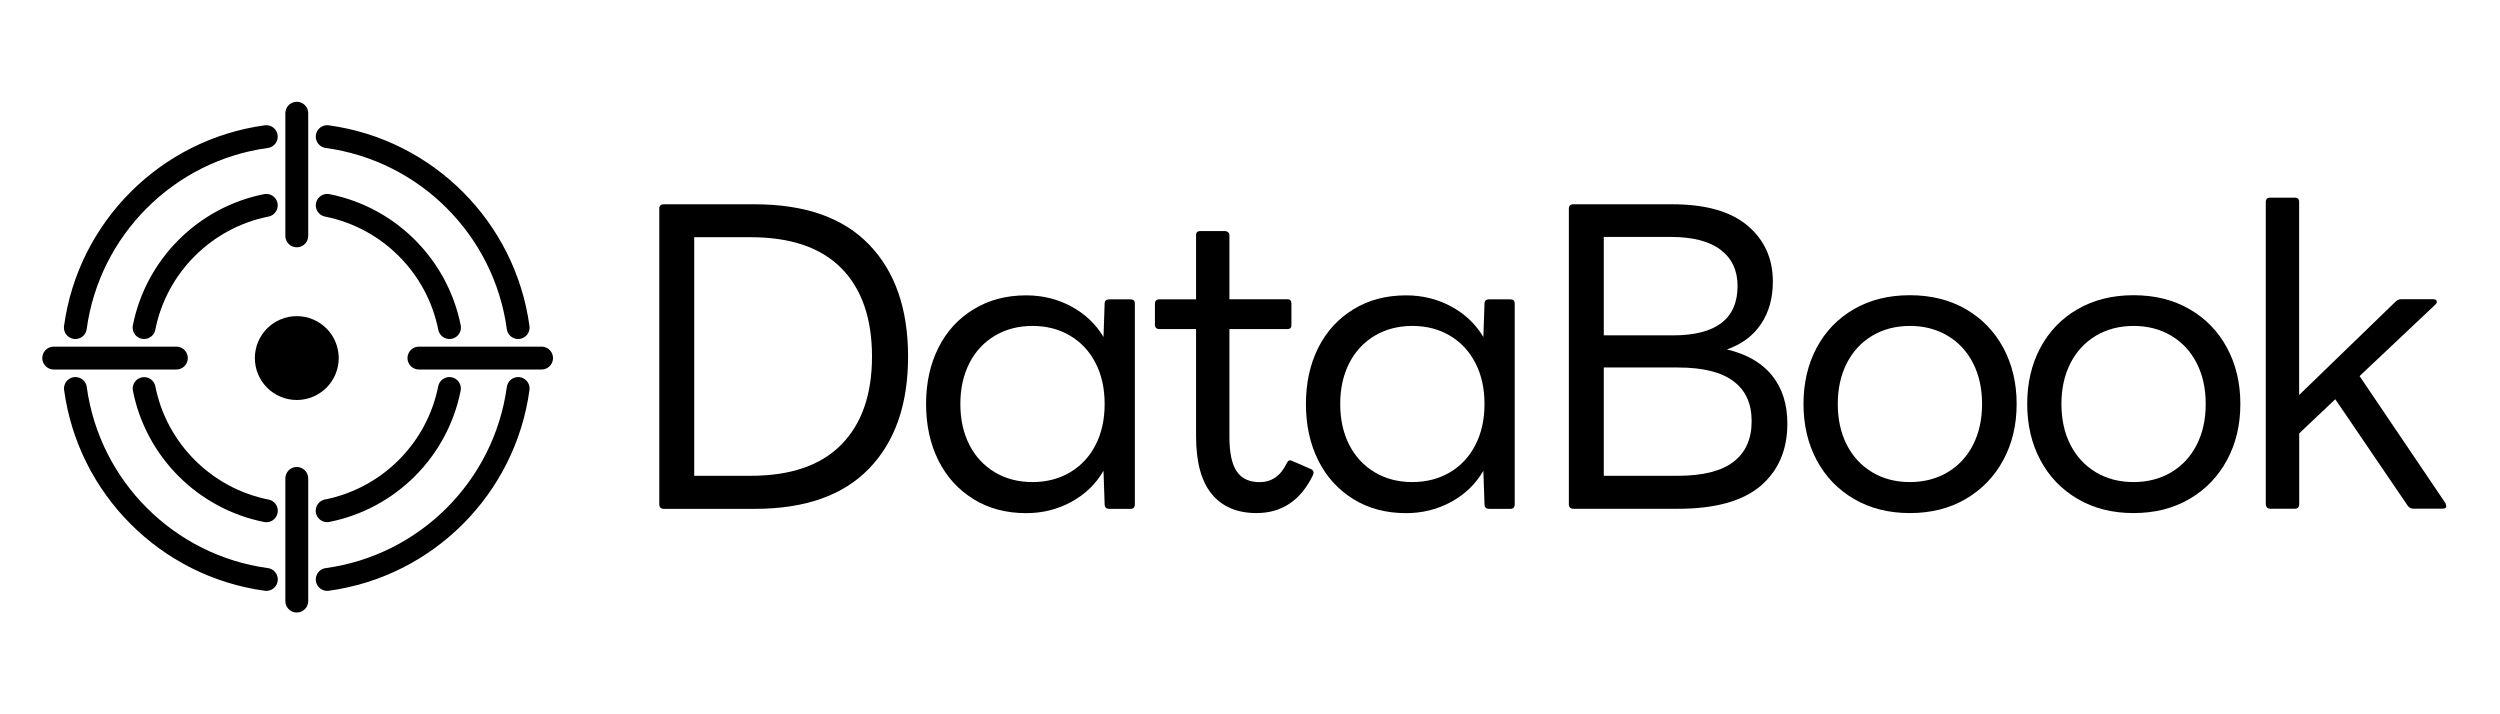 <?xml version="1.0" encoding="UTF-8"?>
<svg id="_レイヤー_1" data-name="レイヤー 1" xmlns="http://www.w3.org/2000/svg" viewBox="0 0 350 100">
  <defs>
    <style>
      .cls-1 {
        fill: none;
      }

      .cls-1, .cls-2 {
        stroke: #000;
        stroke-linecap: round;
        stroke-linejoin: round;
        stroke-width: 3.2px;
      }
    </style>
  </defs>
  <g>
    <path d="M92.3,70.57V29.2c0-.4.22-.6.66-.6h12.69c7.07,0,12.42,1.89,16.04,5.66,3.63,3.77,5.44,8.99,5.44,15.66s-1.81,11.89-5.44,15.66c-3.63,3.77-8.97,5.66-16.04,5.66h-12.69c-.44,0-.66-.22-.66-.66ZM97.19,66.61h7.91c5.6,0,9.83-1.46,12.69-4.37,2.86-2.91,4.29-7.02,4.29-12.33s-1.43-9.47-4.29-12.36c-2.86-2.89-7.09-4.34-12.69-4.34h-7.91v33.4Z"/>
    <path d="M136.3,69.88c-2.12-1.3-3.76-3.1-4.92-5.41-1.15-2.31-1.73-4.94-1.73-7.91s.58-5.59,1.73-7.88c1.15-2.29,2.79-4.08,4.92-5.38,2.12-1.3,4.58-1.95,7.36-1.95,2.31,0,4.42.52,6.35,1.57,1.92,1.04,3.41,2.46,4.48,4.26l.16-4.67c0-.4.22-.6.66-.6h2.97c.4,0,.6.2.6.6v28.07c0,.44-.2.66-.6.66h-2.97c-.44,0-.66-.22-.66-.66l-.16-4.67c-1.06,1.83-2.55,3.28-4.48,4.34s-4.04,1.59-6.35,1.59c-2.78,0-5.24-.65-7.36-1.95ZM149.82,66.12c1.54-.92,2.73-2.2,3.57-3.85.84-1.65,1.26-3.55,1.26-5.71s-.42-4.07-1.26-5.71c-.84-1.65-2.03-2.93-3.57-3.85-1.54-.92-3.3-1.37-5.27-1.37s-3.74.46-5.27,1.37c-1.54.92-2.73,2.2-3.57,3.85-.84,1.65-1.26,3.55-1.26,5.71s.42,4.07,1.26,5.71c.84,1.65,2.03,2.93,3.57,3.85,1.54.92,3.3,1.37,5.27,1.37s3.74-.46,5.27-1.37Z"/>
    <path d="M169.65,69.17c-1.47-1.78-2.2-4.48-2.2-8.1v-15h-5.16c-.18,0-.33-.05-.44-.16-.11-.11-.16-.24-.16-.38v-3.02c0-.18.05-.33.16-.44.11-.11.26-.16.44-.16h5.16v-9.01c0-.37.2-.55.6-.55h3.41c.18,0,.34.05.47.16.13.11.19.24.19.38v9.01h8.13c.37,0,.55.2.55.6v3.02c0,.37-.18.55-.55.55h-8.13v15.11c0,2.2.34,3.8,1.02,4.81.68,1.01,1.75,1.51,3.21,1.51,1.68,0,2.95-.88,3.79-2.64.18-.4.44-.51.77-.33l2.64,1.15c.37.18.44.49.22.93-1.72,3.48-4.34,5.22-7.86,5.22-2.71,0-4.8-.89-6.26-2.66Z"/>
    <path d="M189.48,69.88c-2.12-1.3-3.76-3.1-4.92-5.41-1.15-2.31-1.73-4.94-1.73-7.91s.58-5.59,1.73-7.88c1.15-2.29,2.79-4.08,4.92-5.38,2.12-1.3,4.58-1.95,7.36-1.95,2.31,0,4.42.52,6.35,1.57,1.92,1.04,3.41,2.46,4.48,4.26l.16-4.67c0-.4.22-.6.66-.6h2.97c.4,0,.6.2.6.6v28.07c0,.44-.2.66-.6.66h-2.97c-.44,0-.66-.22-.66-.66l-.16-4.67c-1.06,1.83-2.55,3.28-4.48,4.34s-4.04,1.59-6.35,1.59c-2.78,0-5.24-.65-7.36-1.95ZM203,66.12c1.54-.92,2.73-2.2,3.57-3.85.84-1.65,1.26-3.55,1.26-5.71s-.42-4.07-1.26-5.71c-.84-1.65-2.03-2.93-3.57-3.85-1.54-.92-3.3-1.37-5.27-1.37s-3.74.46-5.27,1.37c-1.54.92-2.73,2.2-3.57,3.85-.84,1.65-1.26,3.55-1.26,5.71s.42,4.07,1.26,5.71c.84,1.65,2.03,2.93,3.57,3.85,1.54.92,3.3,1.37,5.27,1.37s3.74-.46,5.27-1.37Z"/>
    <path d="M219.64,70.57V29.2c0-.4.22-.6.66-.6h13.84c4.65,0,8.16,1,10.52,2.99,2.36,2,3.54,4.61,3.54,7.83,0,2.31-.55,4.29-1.65,5.93-1.1,1.65-2.69,2.84-4.78,3.57,2.78.66,4.89,1.88,6.32,3.65,1.43,1.78,2.14,4.02,2.14,6.73,0,3.7-1.26,6.61-3.76,8.74-2.51,2.12-6.36,3.19-11.56,3.19h-14.61c-.44,0-.66-.22-.66-.66ZM224.53,46.95h9.67c6.04,0,9.06-2.31,9.06-6.92,0-2.16-.79-3.85-2.36-5.05-1.58-1.21-3.92-1.81-7.03-1.81h-9.34v13.79ZM224.53,66.61h10.38c3.48,0,6.07-.65,7.77-1.95,1.7-1.3,2.55-3.19,2.55-5.69s-.85-4.32-2.55-5.6c-1.7-1.28-4.29-1.92-7.77-1.92h-10.38v15.16Z"/>
    <path d="M259.55,69.85c-2.25-1.32-3.99-3.13-5.22-5.44-1.23-2.31-1.84-4.93-1.84-7.86s.61-5.55,1.84-7.86c1.23-2.31,2.97-4.11,5.22-5.41,2.25-1.3,4.86-1.95,7.83-1.95s5.58.65,7.83,1.95c2.25,1.3,4,3.1,5.25,5.41,1.24,2.31,1.87,4.93,1.87,7.86s-.62,5.55-1.87,7.86c-1.25,2.31-2.99,4.12-5.25,5.44-2.25,1.32-4.86,1.98-7.83,1.98s-5.58-.66-7.83-1.98ZM272.66,66.12c1.54-.92,2.73-2.2,3.57-3.85.84-1.65,1.26-3.55,1.26-5.71s-.42-4.07-1.26-5.71c-.84-1.65-2.03-2.93-3.57-3.85-1.54-.92-3.3-1.37-5.27-1.37s-3.74.46-5.27,1.37c-1.54.92-2.73,2.2-3.57,3.85-.84,1.65-1.26,3.55-1.26,5.71s.42,4.07,1.26,5.71c.84,1.65,2.03,2.93,3.57,3.85,1.54.92,3.3,1.37,5.27,1.37s3.74-.46,5.27-1.37Z"/>
    <path d="M290.87,69.85c-2.25-1.32-3.99-3.13-5.22-5.44-1.23-2.31-1.84-4.93-1.84-7.86s.61-5.55,1.84-7.86c1.23-2.31,2.97-4.11,5.22-5.41,2.25-1.3,4.86-1.95,7.83-1.95s5.58.65,7.83,1.95c2.25,1.3,4,3.1,5.25,5.41,1.24,2.31,1.87,4.93,1.87,7.86s-.62,5.55-1.87,7.86c-1.25,2.31-2.99,4.12-5.25,5.44-2.25,1.32-4.86,1.98-7.83,1.98s-5.58-.66-7.83-1.98ZM303.97,66.12c1.54-.92,2.73-2.2,3.57-3.85.84-1.65,1.26-3.55,1.26-5.71s-.42-4.07-1.26-5.71c-.84-1.65-2.03-2.93-3.57-3.85-1.54-.92-3.3-1.37-5.27-1.37s-3.74.46-5.27,1.37c-1.54.92-2.73,2.2-3.57,3.85-.84,1.65-1.26,3.55-1.26,5.71s.42,4.07,1.26,5.71c.84,1.65,2.03,2.93,3.57,3.85,1.54.92,3.3,1.37,5.27,1.37s3.74-.46,5.27-1.37Z"/>
    <path d="M317.21,70.57V28.27c0-.4.22-.6.66-.6h3.41c.4,0,.6.2.6.6v27.03l13.51-13.08c.22-.22.48-.33.77-.33h4.45c.37,0,.55.13.55.38,0,.11-.07.24-.22.38l-10.6,10,12.03,17.8c.04.15.07.27.11.38,0,.26-.16.38-.49.38h-4.12c-.33,0-.59-.13-.77-.38l-10.16-14.94-5.05,4.78v9.89c0,.44-.2.66-.6.66h-3.41c-.44,0-.66-.22-.66-.66Z"/>
  </g>
  <g>
    <g>
      <path class="cls-1" d="M10.55,45.86c1.89-13.87,12.87-24.84,26.73-26.73"/>
      <path class="cls-1" d="M37.29,81.12c-13.87-1.89-24.84-12.86-26.73-26.73"/>
      <path class="cls-1" d="M72.54,54.39c-1.89,13.87-12.87,24.84-26.73,26.73"/>
      <path class="cls-1" d="M45.81,19.13c13.87,1.89,24.84,12.86,26.73,26.73"/>
    </g>
    <g>
      <path class="cls-1" d="M20.17,45.86c1.71-8.62,8.5-15.4,17.11-17.11"/>
      <path class="cls-1" d="M37.29,71.51c-8.62-1.71-15.41-8.5-17.11-17.11"/>
      <path class="cls-1" d="M62.92,54.39c-1.71,8.62-8.5,15.4-17.12,17.11"/>
      <path class="cls-1" d="M45.81,28.75c8.62,1.71,15.41,8.5,17.12,17.11"/>
    </g>
    <g>
      <line class="cls-1" x1="41.55" y1="15.85" x2="41.55" y2="33.02"/>
      <line class="cls-1" x1="41.55" y1="66.98" x2="41.55" y2="84.15"/>
      <line class="cls-1" x1="75.82" y1="50.13" x2="58.65" y2="50.13"/>
      <line class="cls-1" x1="24.69" y1="50.13" x2="7.52" y2="50.13"/>
    </g>
    <circle class="cls-2" cx="41.55" cy="50.13" r="4.27"/>
  </g>
</svg>